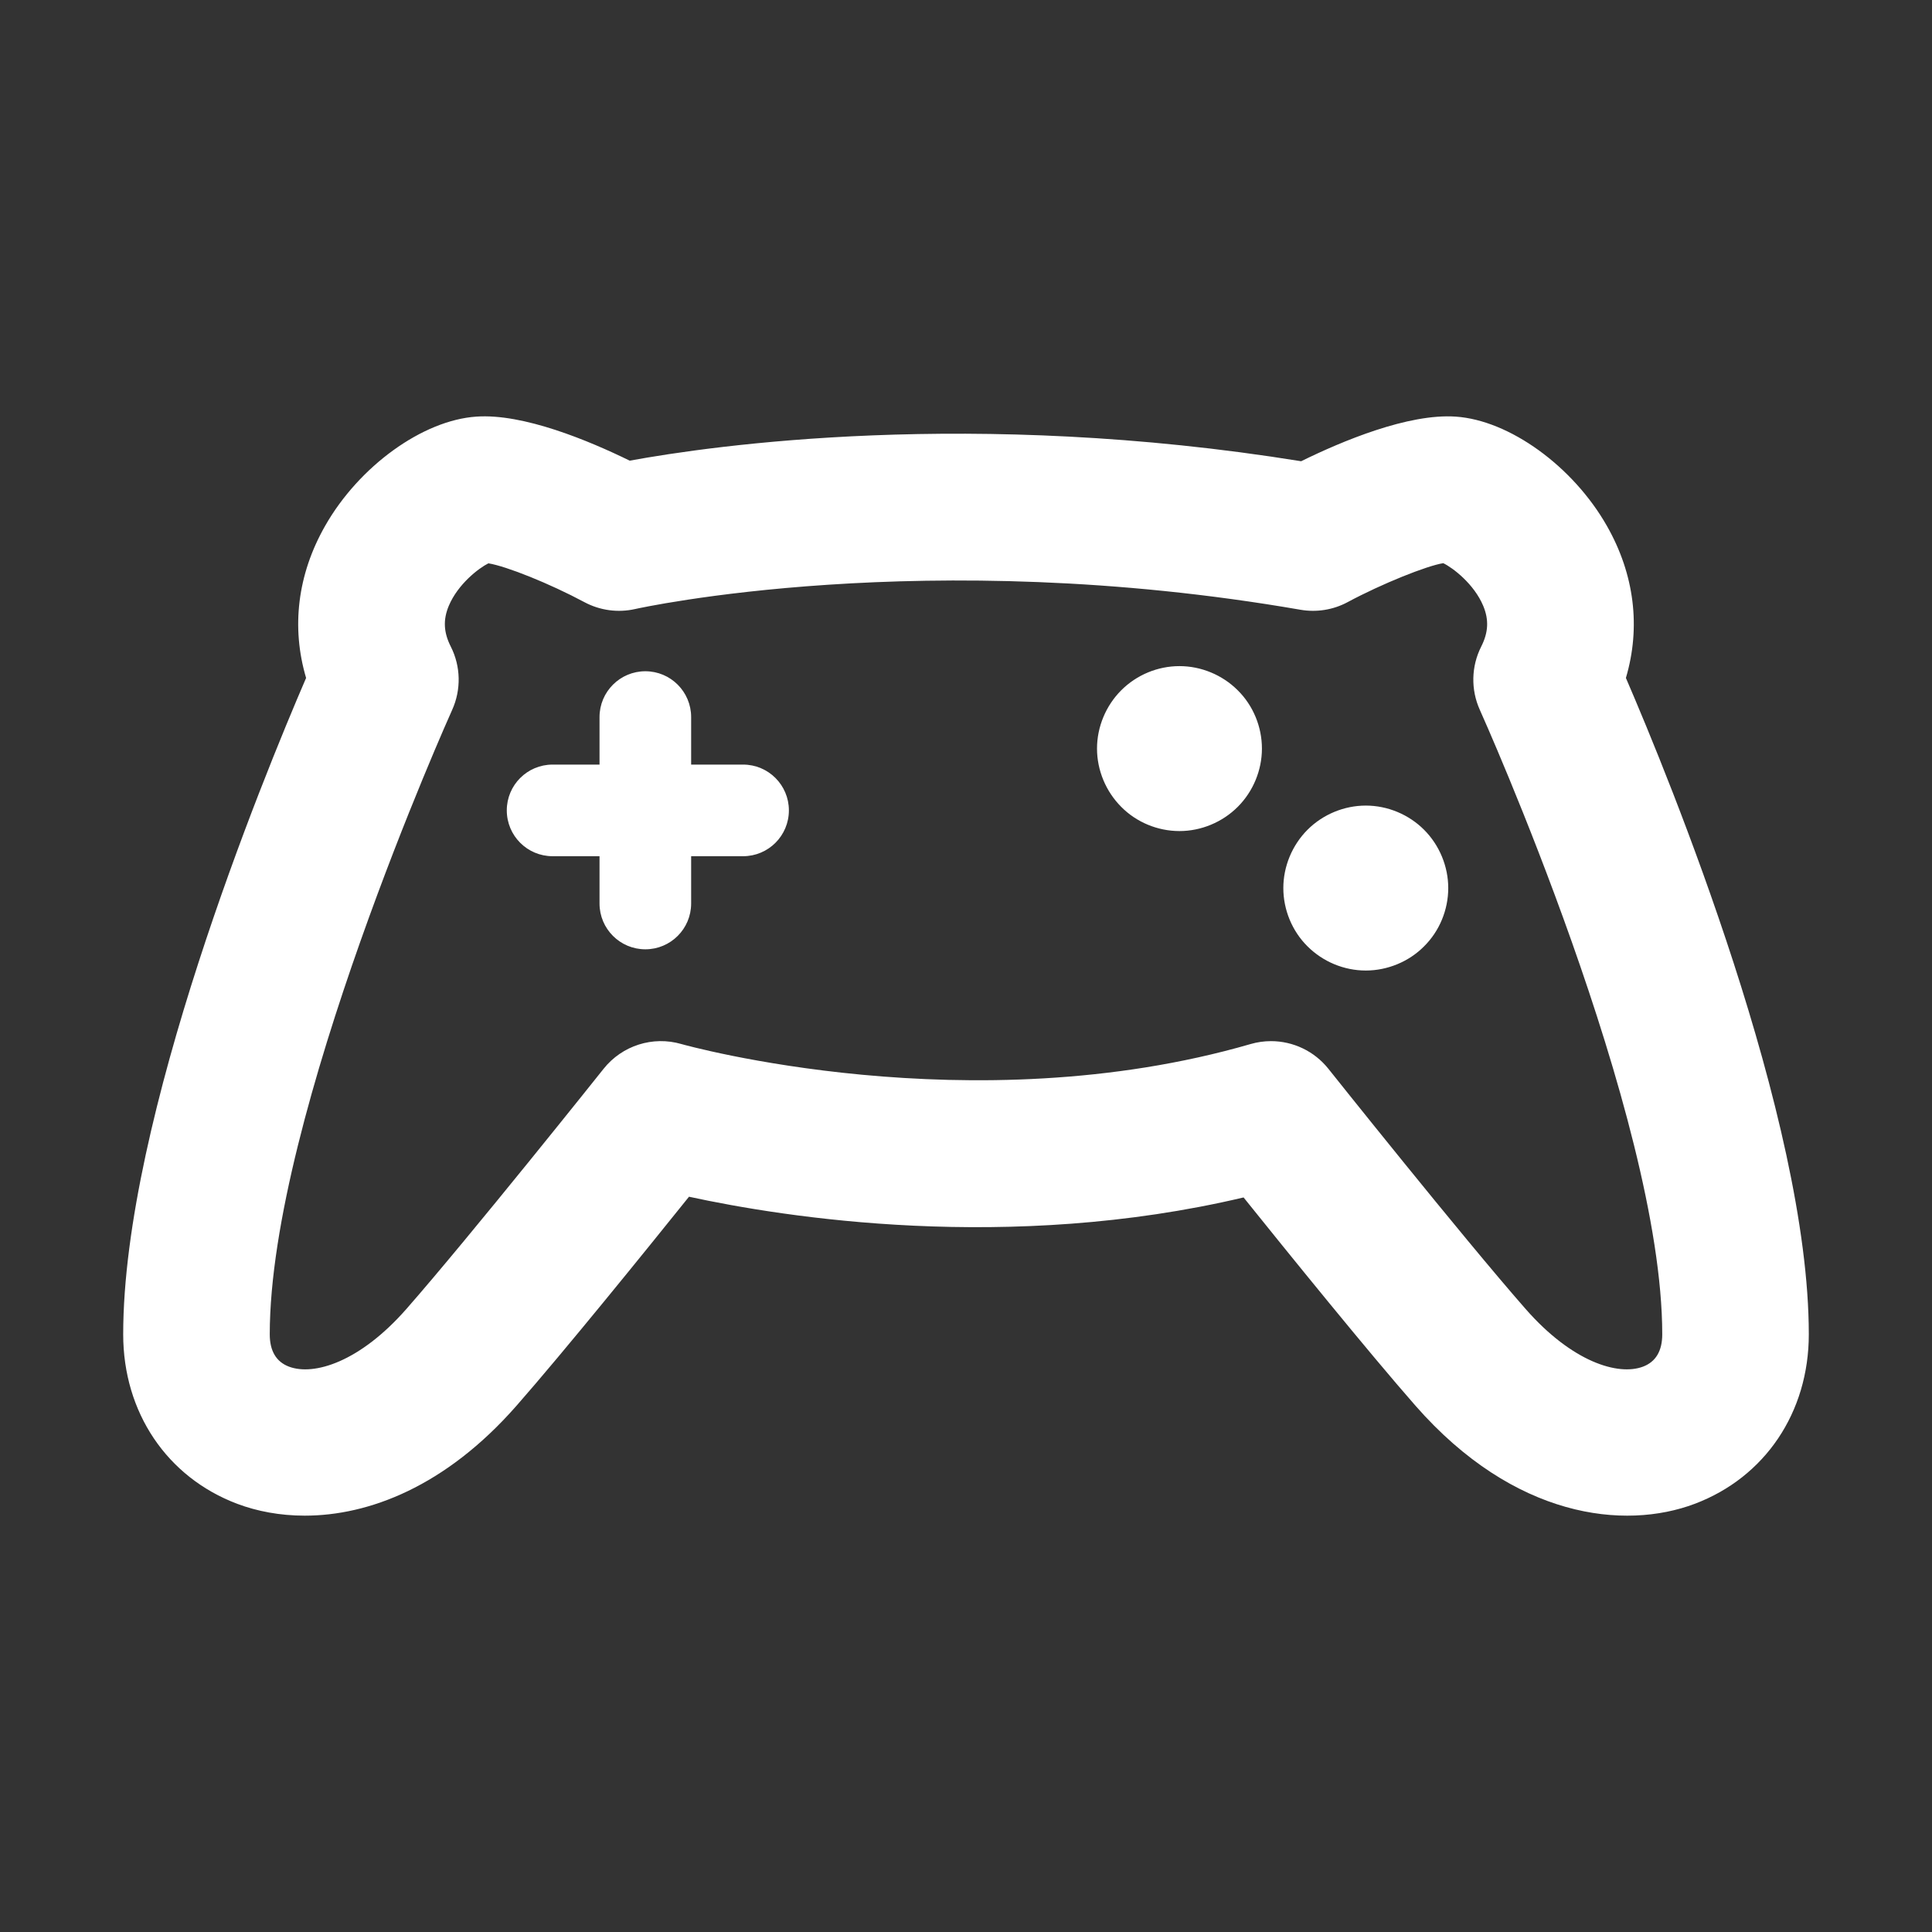 <svg xmlns="http://www.w3.org/2000/svg" xmlns:xlink="http://www.w3.org/1999/xlink" fill="none" version="1.1" width="64" height="64" viewBox="0 0 64 64"><rect x="0" y="0" width="64" height="64" fill="#333333" stroke="none"/><g style="mix-blend-mode:passthrough"><g style="opacity:0;mix-blend-mode:passthrough"><rect x="0" y="0" width="64" height="64" rx="0" fill="#FFFFFF" fill-opacity="1"/></g><g style="mix-blend-mode:passthrough"><path d="M59.919,44.201C59.919,46.786,58.47,48.938,56.138,49.817C53.815,50.692,50.166,50.299,46.893,46.57C45.315,44.772,42.639,41.465,41.195,39.667C33.413,41.507,25.998,40.332,22.824,39.643C21.384,41.436,18.692,44.764,17.107,46.57C14.753,49.252,12.205,50.208,10.095,50.208C9.271,50.208,8.514,50.062,7.862,49.817C5.53,48.938,4.081,46.786,4.081,44.201C4.081,37.056,8.699,25.797,10.14,22.458C9.643,20.78,9.854,19.029,10.769,17.422C11.894,15.443,14.001,13.921,15.779,13.801C17.336,13.691,19.501,14.595,20.86,15.26C23.587,14.76,32.2,13.519,43.102,15.279C44.458,14.612,46.649,13.693,48.222,13.801C49.999,13.921,52.106,15.443,53.231,17.422C54.146,19.029,54.357,20.78,53.86,22.458C55.301,25.797,59.919,37.056,59.919,44.201ZM55.064,44.201C55.064,36.962,49.082,23.651,49.022,23.517C48.719,22.847,48.735,22.075,49.067,21.419C49.306,20.947,49.326,20.531,49.133,20.068C48.829,19.344,48.128,18.809,47.81,18.656C47.276,18.738,45.782,19.334,44.643,19.946C44.165,20.203,43.614,20.291,43.08,20.199C30.644,18.043,21.139,20.153,21.045,20.174C20.473,20.304,19.874,20.223,19.357,19.946C18.212,19.333,16.772,18.755,16.179,18.661C15.856,18.821,15.168,19.352,14.867,20.068C14.674,20.531,14.694,20.947,14.933,21.419C15.265,22.075,15.281,22.847,14.978,23.517C14.918,23.651,8.936,36.962,8.936,44.201C8.936,44.752,9.15,45.112,9.573,45.272C10.402,45.584,11.923,45.114,13.458,43.366C15.574,40.954,19.952,35.459,19.996,35.404C20.609,34.635,21.624,34.31,22.571,34.585C22.662,34.611,32.157,37.272,41.429,34.585C41.652,34.52,41.879,34.489,42.104,34.489C42.832,34.489,43.535,34.817,44.004,35.404C44.047,35.459,48.426,40.955,50.542,43.366C52.077,45.115,53.599,45.583,54.426,45.272C54.85,45.112,55.064,44.752,55.064,44.201ZM41.803,24.798C41.803,24.075,41.512,23.371,41.002,22.867C40.492,22.357,39.788,22.066,39.072,22.066C38.349,22.066,37.652,22.357,37.142,22.867C36.632,23.377,36.34,24.081,36.34,24.798C36.34,25.514,36.632,26.218,37.142,26.728C37.645,27.238,38.349,27.53,39.072,27.53C39.788,27.53,40.492,27.238,41.002,26.728C41.512,26.218,41.803,25.514,41.803,24.798ZM24.616,25.328L22.895,25.328L22.895,23.754C22.895,22.916,22.216,22.236,21.378,22.236C20.54,22.236,19.86,22.916,19.86,23.754L19.86,25.328L18.305,25.328C17.467,25.328,16.788,26.007,16.788,26.845C16.788,27.684,17.467,28.363,18.305,28.363L19.86,28.363L19.86,29.93C19.86,30.768,20.54,31.447,21.378,31.447C22.216,31.447,22.895,30.768,22.895,29.93L22.895,28.363L24.616,28.363C25.454,28.363,26.133,27.684,26.133,26.845C26.133,26.007,25.454,25.328,24.616,25.328ZM43.313,27.487C43.823,26.977,44.527,26.686,45.244,26.686C45.96,26.686,46.664,26.977,47.174,27.487C47.684,27.997,47.975,28.702,47.975,29.418C47.975,30.14,47.684,30.845,47.174,31.349C46.67,31.858,45.96,32.15,45.244,32.15C44.521,32.15,43.823,31.858,43.313,31.349C42.804,30.845,42.512,30.14,42.512,29.418C42.512,28.702,42.804,27.997,43.313,27.487Z" fill-rule="evenodd" fill="#FFFFFF" fill-opacity="1"/></g></g></svg>